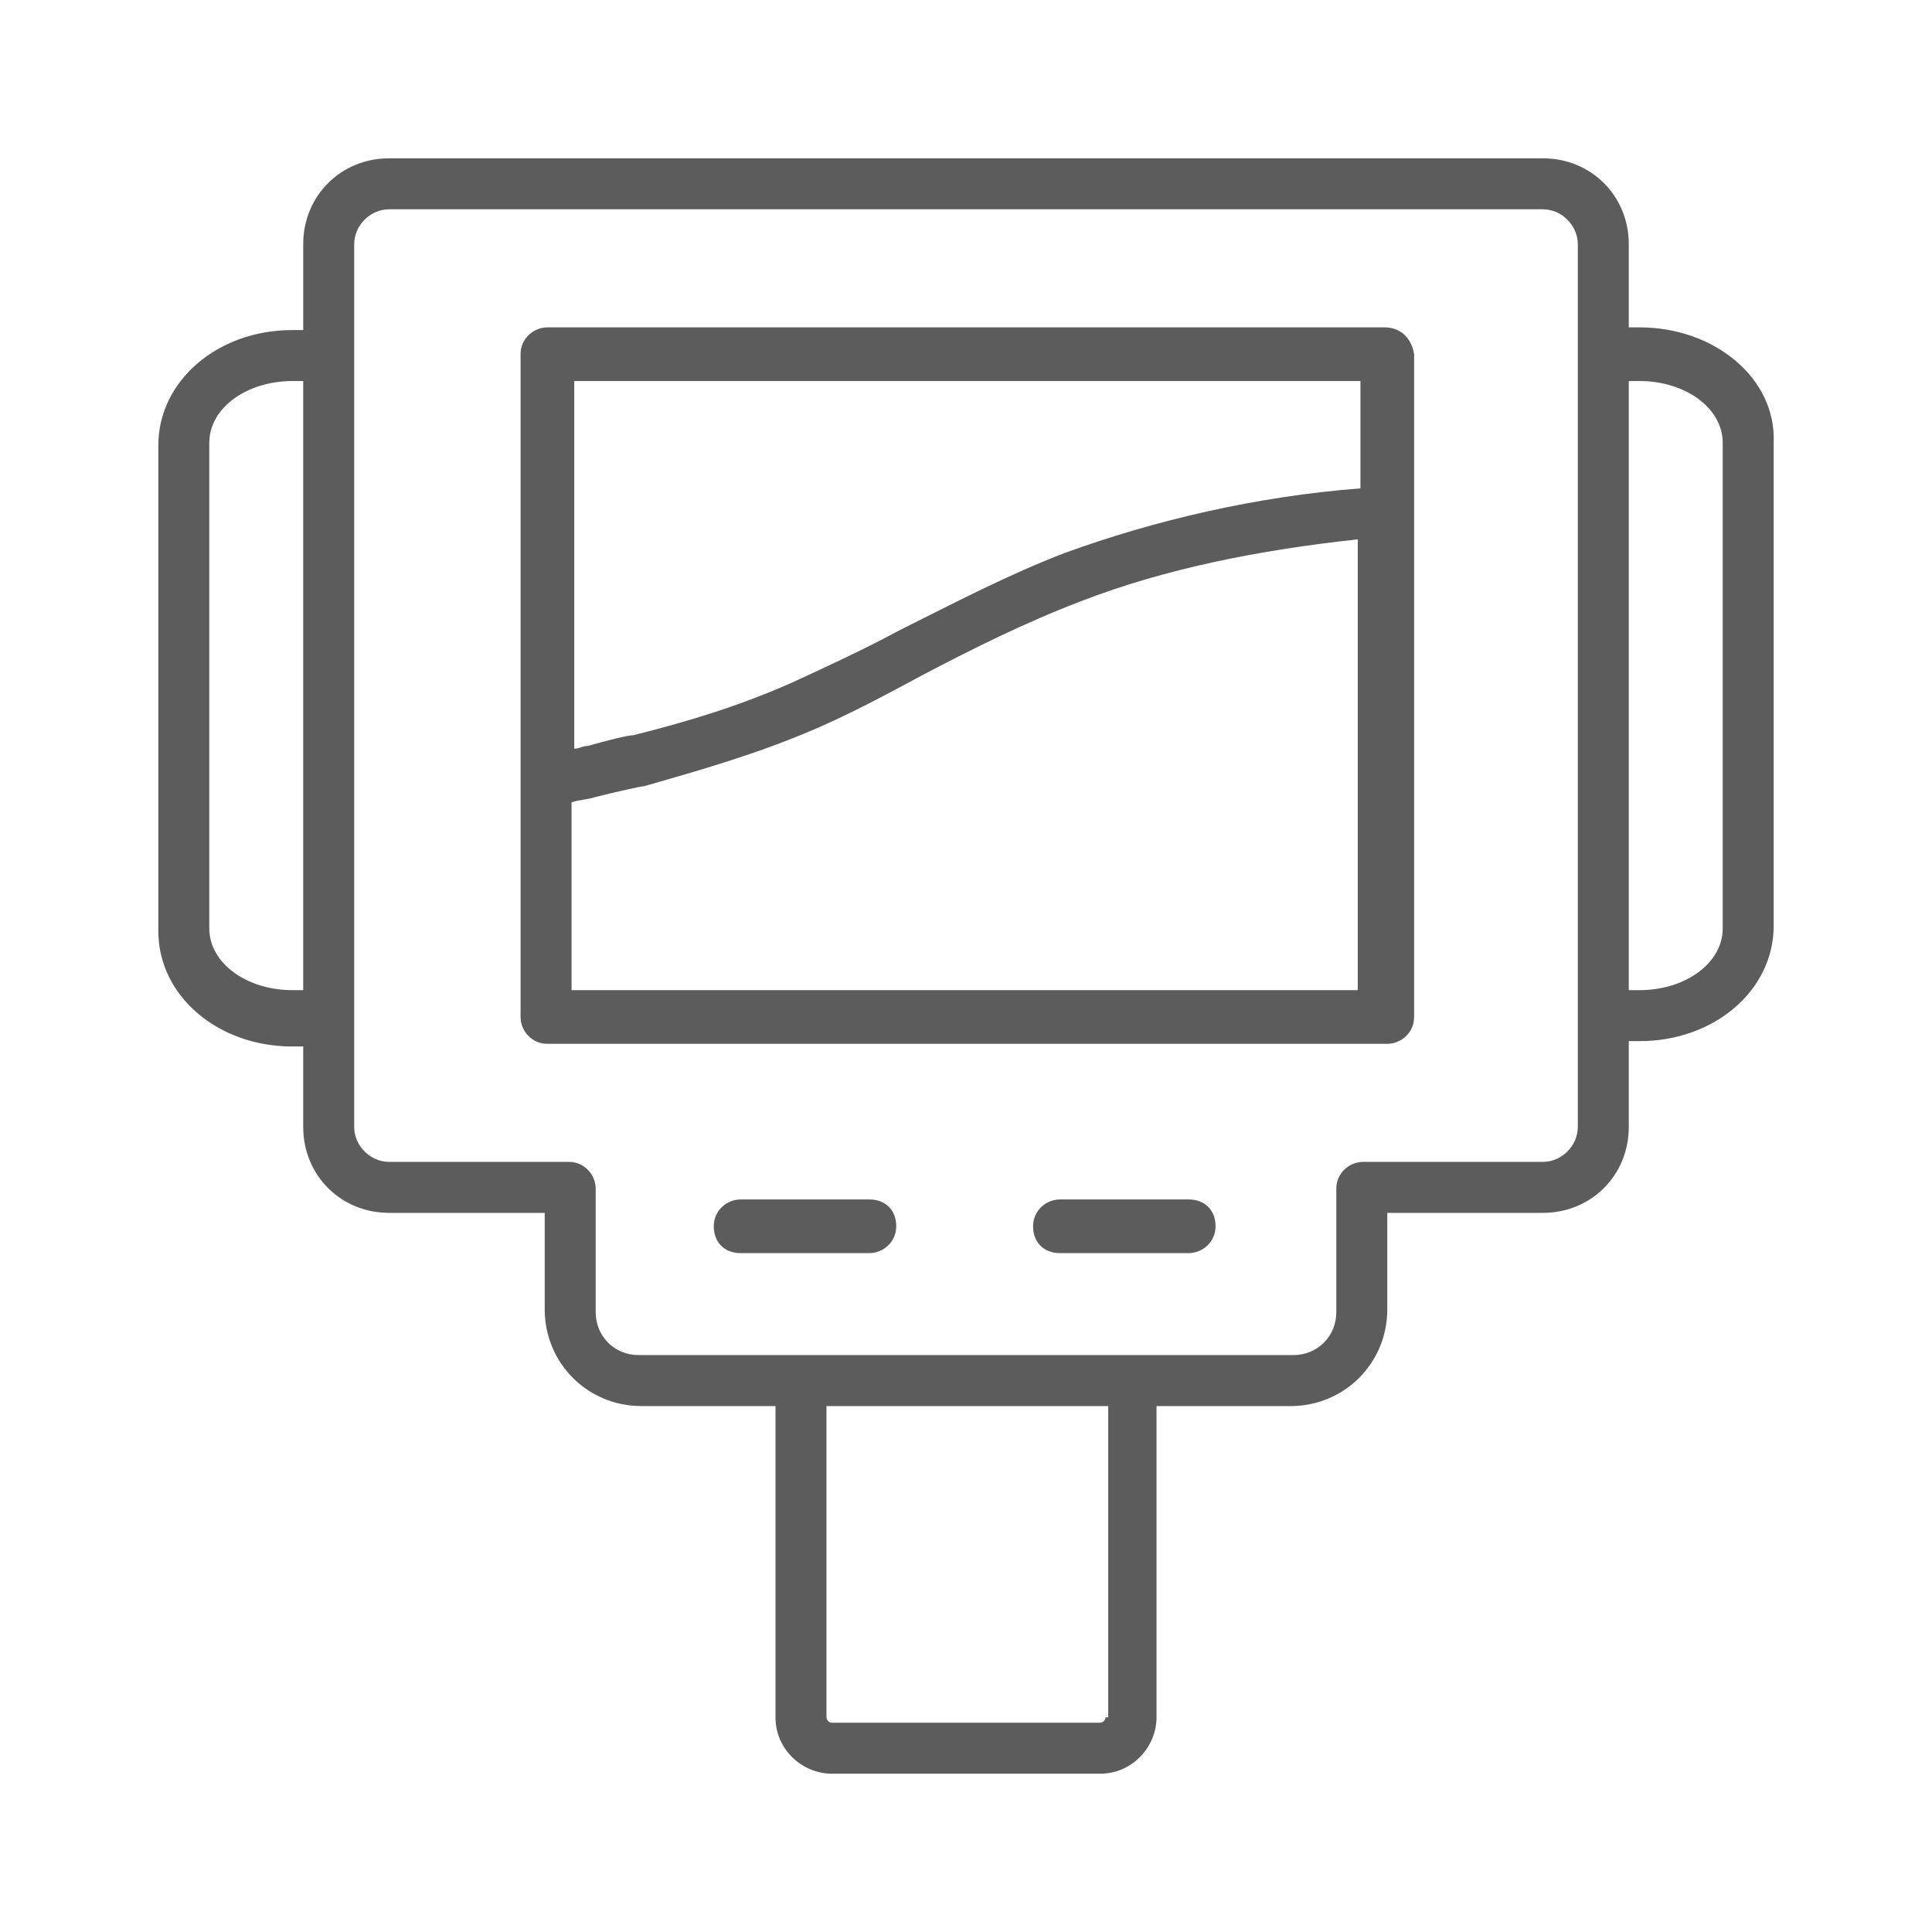 <svg version="1.1" xmlns="http://www.w3.org/2000/svg" xmlns:xlink="http://www.w3.org/1999/xlink" x="0px" y="0px" viewBox="0 0 72 72" enable-background="new 0 0 72 72" xml:space="preserve">
<path fill="#5C5C5C" d="M61.1,12.2h-0.4V9.1c0-1.8-1.4-3.2-3.2-3.2h-43c-1.8,0-3.2,1.4-3.2,3.2v3.2h-0.4c-2.8,0-5,1.9-5,4.3v18.1
	c0,2.4,2.2,4.3,5,4.3h0.4V42c0,1.8,1.4,3.2,3.2,3.2h5.8v3.6c0,2,1.6,3.6,3.6,3.6h5V64c0,1.2,1,2.1,2.1,2.1H41c1.2,0,2.1-1,2.1-2.1
	V52.4h5c2,0,3.6-1.6,3.6-3.6v-3.6h5.8c1.8,0,3.2-1.4,3.2-3.2v-3.2h0.4c2.8,0,5-1.9,5-4.3V16.5C66.2,14.1,63.9,12.2,61.1,12.2z
	 M11.3,36.9h-0.4c-1.7,0-3.1-1-3.1-2.3V16.5c0-1.3,1.4-2.3,3.1-2.3h0.4V36.9z M41.2,64c0,0.1-0.1,0.2-0.2,0.2H31
	c-0.1,0-0.2-0.1-0.2-0.2V52.4h10.5V64z M58.8,42c0,0.7-0.6,1.3-1.3,1.3h-6.7c-0.5,0-1,0.4-1,1v4.6c0,0.9-0.7,1.6-1.6,1.6H23.8
	c-0.9,0-1.6-0.7-1.6-1.6v-4.6c0-0.5-0.4-1-1-1h-6.7c-0.7,0-1.3-0.6-1.3-1.3V9.1c0-0.7,0.6-1.3,1.3-1.3h43c0.7,0,1.3,0.6,1.3,1.3V42z
	 M64.2,34.6c0,1.3-1.4,2.3-3.1,2.3h-0.4V14.2h0.4c1.7,0,3.1,1,3.1,2.3V34.6z M51.6,12.2H20.4c-0.5,0-1,0.4-1,1v24.7c0,0.5,0.4,1,1,1
	h31.3c0.5,0,1-0.4,1-1V13.2C52.6,12.6,52.2,12.2,51.6,12.2z M50.7,36.9H21.3v-7c0.3-0.1,0.6-0.1,0.9-0.2c0.8-0.2,1.7-0.4,1.8-0.4
	c2.1-0.6,4.2-1.2,6.3-2.1c1.4-0.6,2.7-1.3,4-2c1.9-1,3.9-2,6-2.8c3.1-1.2,6.6-1.9,10.3-2.3V36.9z M50.7,18.2
	c-3.9,0.3-7.7,1.2-11,2.4c-2.1,0.8-4.2,1.9-6.2,2.9c-1.3,0.7-2.6,1.3-3.9,1.9c-2,0.9-4,1.5-6,2c-0.2,0-1,0.2-1.7,0.4
	c-0.2,0-0.3,0.1-0.5,0.1V14.2h29.3V18.2z M32.4,44.7h-4.8c-0.5,0-1,0.4-1,1s0.4,1,1,1h4.8c0.5,0,1-0.4,1-1S33,44.7,32.4,44.7z
	 M44.3,44.7h-4.8c-0.5,0-1,0.4-1,1s0.4,1,1,1h4.8c0.5,0,1-0.4,1-1S44.9,44.7,44.3,44.7z"/>
</svg>
